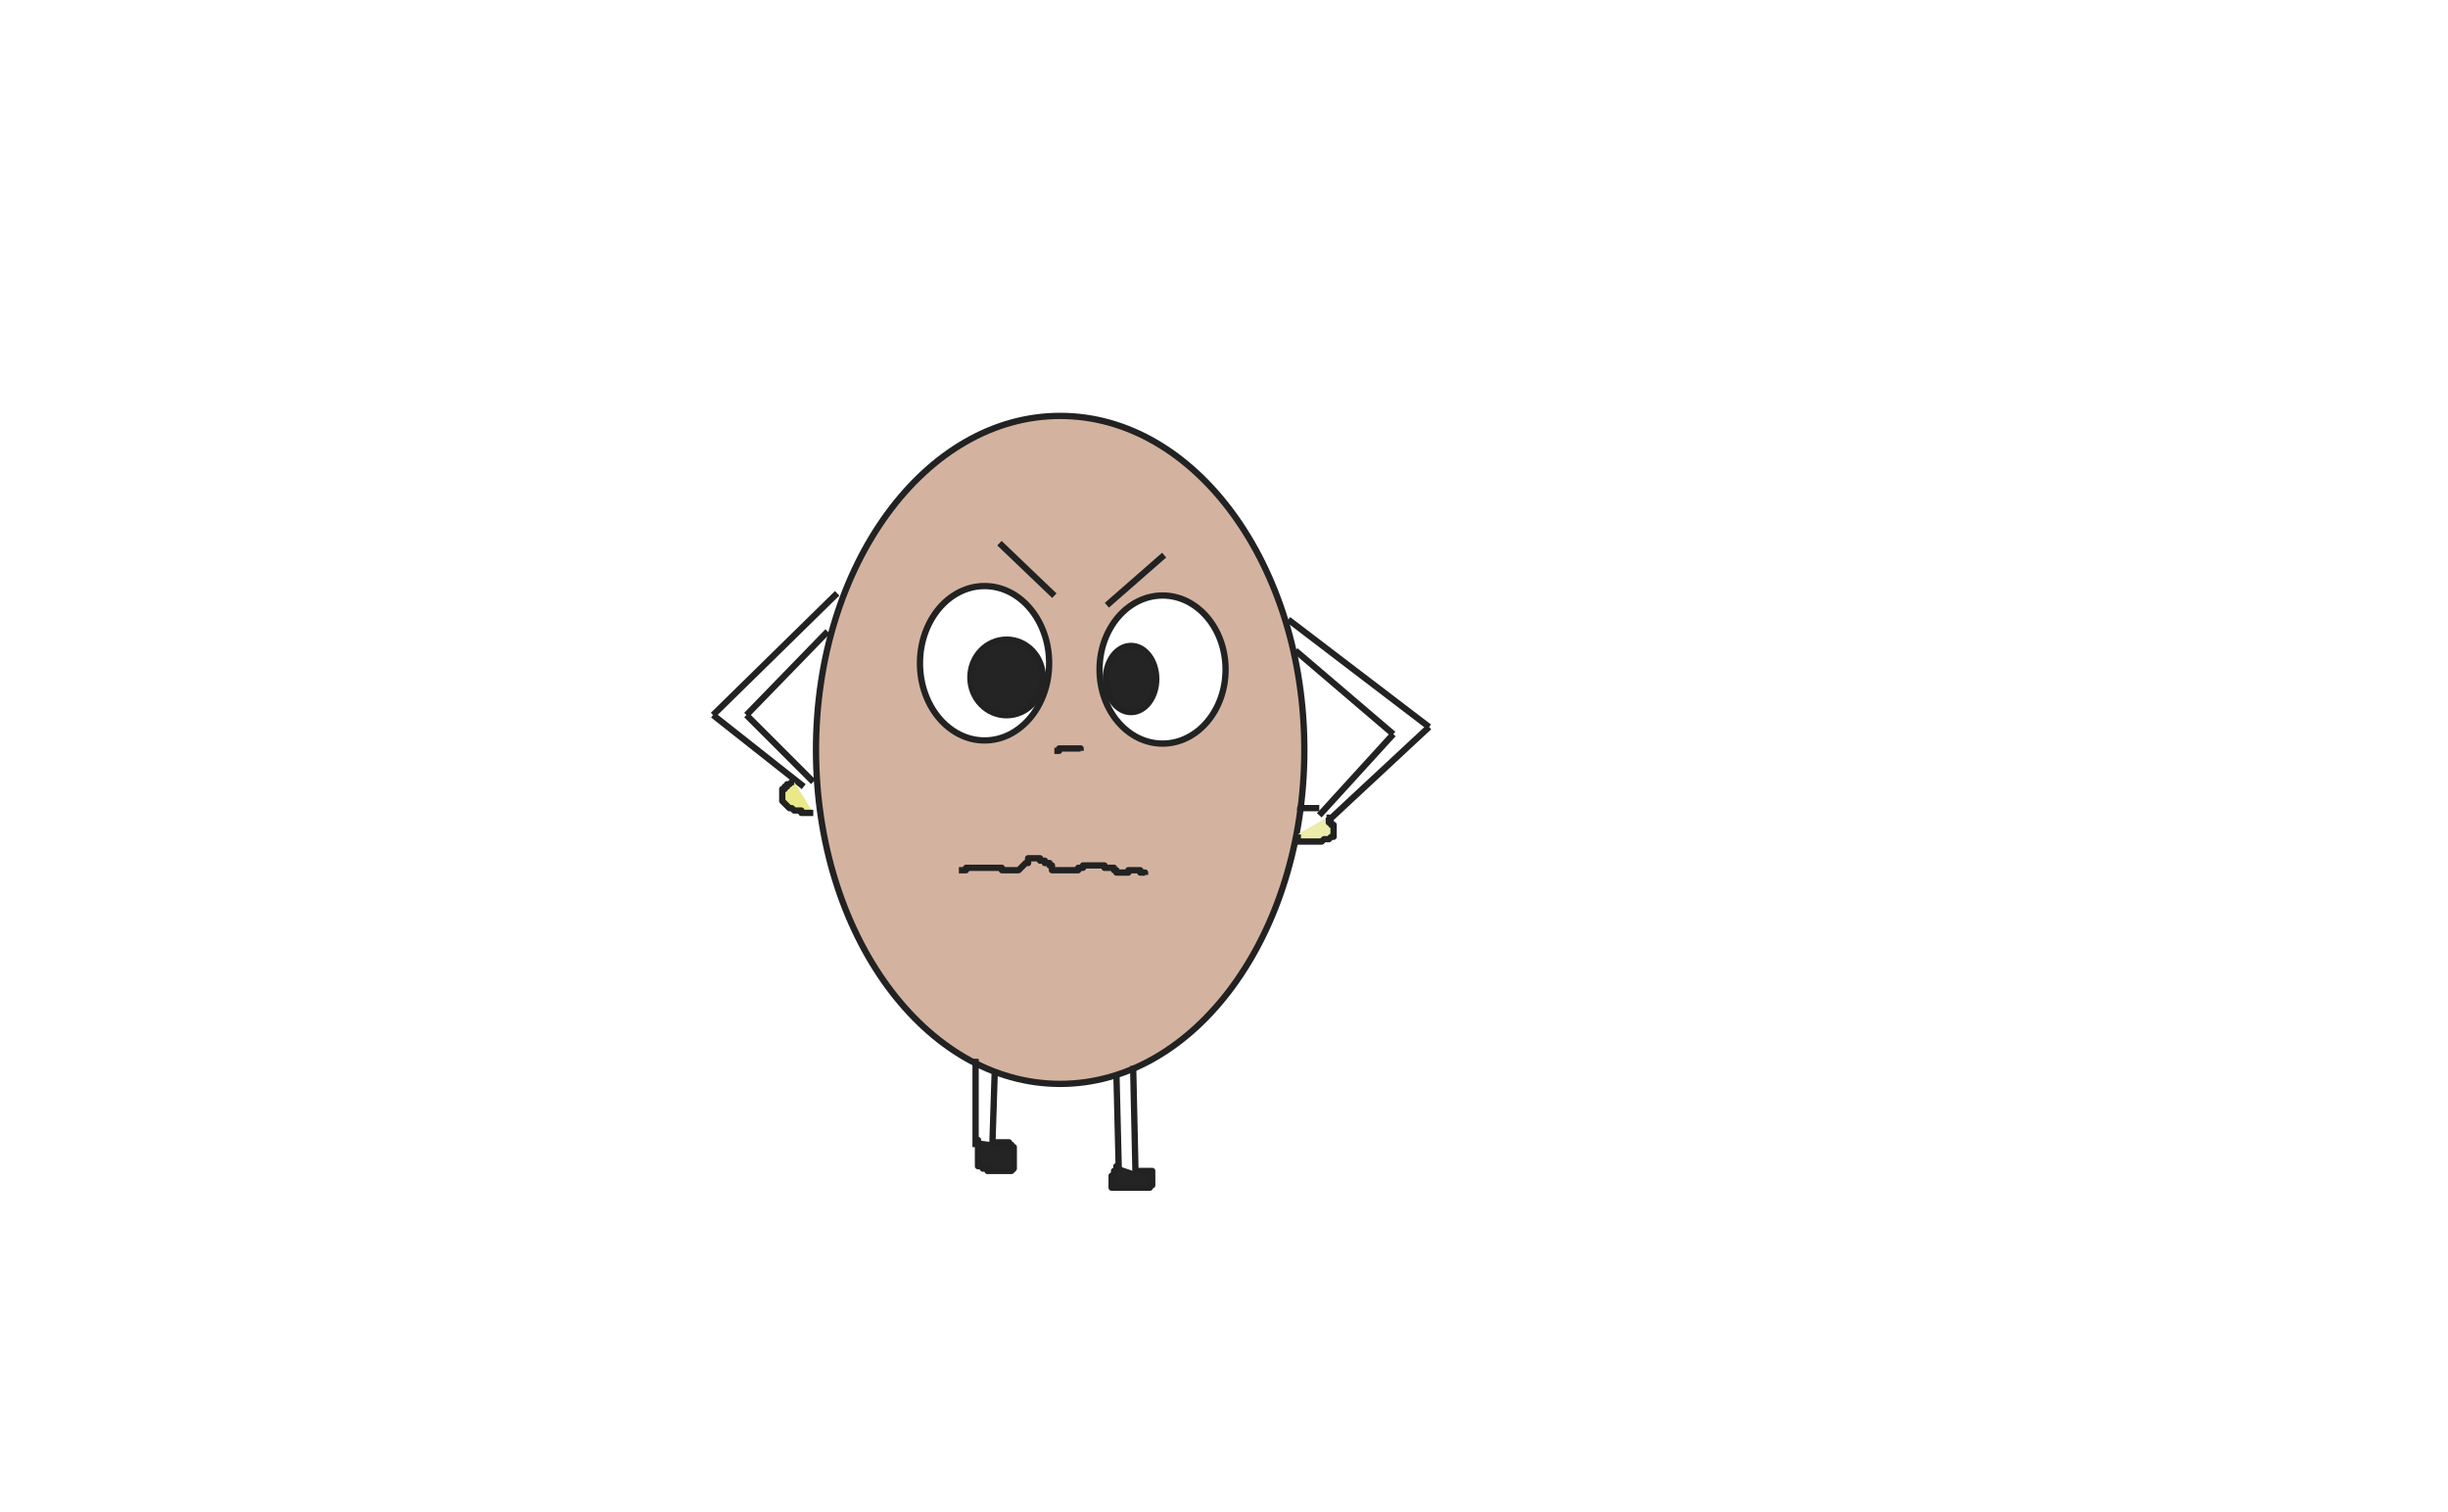 <svg xmlns="http://www.w3.org/2000/svg" xmlns:se="http://svg-edit.googlecode.com" xmlns:xlink="http://www.w3.org/1999/xlink" xmlns:dc="http://purl.org/dc/elements/1.1/" xmlns:cc="http://creativecommons.org/ns#" xmlns:rdf="http://www.w3.org/1999/02/22-rdf-syntax-ns#" xmlns:inkscape="http://www.inkscape.org/namespaces/inkscape" width="777" height="480">
                                    <title>my vector image</title>
                                    <!-- Created with Vector Paint - http://www.vectorpaint.yaks.com/ https://chrome.google.com/webstore/detail/hnbpdiengicdefcjecjbnjnoifekhgdo -->
                                    <rect id="backgroundrect" width="100%" height="100%" x="0" y="0" fill="#FFFFFF" stroke="none"/>
                                <g class="currentLayer"><title>Layer 1</title><path fill="#d3b3a0" fill-opacity="1" stroke="#222222" stroke-opacity="1" stroke-width="2" stroke-dasharray="none" stroke-linejoin="round" stroke-linecap="butt" stroke-dashoffset="" fill-rule="nonzero" opacity="1" marker-start="" marker-mid="" marker-end="" d="M259,238 C259,179.436 293.682,132 336.5,132 C379.318,132 414,179.436 414,238 C414,296.564 379.318,344 336.5,344 C293.682,344 259,296.564 259,238 Z" id="svg_1" class=""/><path fill="#ffffff" fill-opacity="1" stroke="#222222" stroke-opacity="1" stroke-width="2" stroke-dasharray="none" stroke-linejoin="round" stroke-linecap="butt" stroke-dashoffset="" fill-rule="nonzero" opacity="1" marker-start="" marker-mid="" marker-end="" d="M292,210.5 C292,196.964 301.174,186 312.5,186 C323.826,186 333,196.964 333,210.5 C333,224.036 323.826,235 312.5,235 C301.174,235 292,224.036 292,210.5 Z" id="svg_4" class=""/><path fill="#ffffff" fill-opacity="1" stroke="#222222" stroke-opacity="1" stroke-width="2" stroke-dasharray="none" stroke-linejoin="round" stroke-linecap="butt" stroke-dashoffset="" fill-rule="nonzero" opacity="1" marker-start="" marker-mid="" marker-end="" d="M349,212.5 C349,199.517 357.95,189 369,189 C380.05,189 389,199.517 389,212.5 C389,225.483 380.05,236 369,236 C357.95,236 349,225.483 349,212.5 Z" id="svg_6" class=""/><path fill="#242424" fill-opacity="1" stroke="#222222" stroke-opacity="1" stroke-width="2" stroke-dasharray="none" stroke-linejoin="round" stroke-linecap="butt" stroke-dashoffset="" fill-rule="nonzero" opacity="1" marker-start="" marker-mid="" marker-end="" d="M308,215 C308,208.37 313.146,203 319.5,203 C325.854,203 331,208.37 331,215 C331,221.63 325.854,227 319.5,227 C313.146,227 308,221.63 308,215 Z" id="svg_8" class=""/><path fill="#242424" fill-opacity="1" stroke="#222222" stroke-opacity="1" stroke-width="2" stroke-dasharray="none" stroke-linejoin="round" stroke-linecap="butt" stroke-dashoffset="" fill-rule="nonzero" opacity="1" marker-start="" marker-mid="" marker-end="" d="M351,215.5 C351,209.699 354.58,205 359,205 C363.42,205 367,209.699 367,215.5 C367,221.301 363.42,226 359,226 C354.58,226 351,221.301 351,215.5 Z" id="svg_10" class=""/><polyline fill="none" stroke="#222222" stroke-width="2" stroke-linejoin="round" stroke-dashoffset="" fill-rule="nonzero" marker-start="" marker-mid="" marker-end="" id="svg_12" points="334.655,238.303 334.655,238.303 335.412,238.303 336.17,238.303 336.17,237.545 336.927,237.545 337.685,237.545 338.442,237.545 339.2,237.545 339.958,237.545 340.715,237.545 341.473,237.545 342.23,237.545 342.988,237.545 342.988,238.303 " style="color: rgb(244, 208, 220);" class=""/><polyline fill="none" stroke="#222222" stroke-width="2" stroke-linejoin="round" stroke-dashoffset="" fill-rule="nonzero" marker-start="" marker-mid="" marker-end="" id="svg_13" points="304.351,276.182 304.351,276.182 304.351,276.182 305.109,276.182 305.867,276.182 306.624,276.182 306.624,275.424 307.382,275.424 308.139,275.424 308.897,275.424 309.655,275.424 310.412,275.424 311.17,275.424 311.927,275.424 312.685,275.424 313.442,275.424 314.2,275.424 314.958,275.424 315.715,275.424 316.473,275.424 317.23,275.424 317.988,275.424 317.988,276.182 318.745,276.182 319.503,276.182 320.261,276.182 321.018,276.182 321.776,276.182 322.533,276.182 323.291,276.182 324.048,275.424 324.806,274.667 325.564,273.909 326.321,273.909 326.321,273.152 326.321,272.394 327.079,272.394 327.836,272.394 328.594,272.394 329.351,272.394 330.109,272.394 330.109,273.152 330.867,273.152 331.624,273.152 331.624,273.909 332.382,273.909 333.139,273.909 333.139,274.667 333.897,274.667 333.897,275.424 333.897,276.182 334.655,276.182 335.412,276.182 336.17,276.182 336.927,276.182 337.685,276.182 338.442,276.182 339.2,276.182 339.958,276.182 340.715,276.182 341.473,276.182 342.23,276.182 342.23,275.424 342.988,275.424 343.745,275.424 343.745,274.667 344.503,274.667 345.261,274.667 346.018,274.667 346.776,274.667 347.533,274.667 348.291,274.667 349.048,274.667 349.806,274.667 350.564,274.667 350.564,275.424 351.321,275.424 352.079,275.424 352.836,275.424 353.594,275.424 353.594,276.182 354.351,276.182 354.351,276.939 355.109,276.939 355.867,276.939 356.624,276.939 357.382,276.939 358.139,276.939 358.139,276.182 358.897,276.182 359.655,276.182 360.412,276.182 361.17,276.182 361.927,276.182 361.927,276.939 362.685,276.939 363.442,276.939 363.442,277.697 " style="color: rgb(244, 208, 220);" class=""/><path fill="none" fill-opacity="1" stroke="#222222" stroke-opacity="1" stroke-width="2" stroke-dasharray="none" stroke-linejoin="round" stroke-linecap="butt" stroke-dashoffset="" fill-rule="nonzero" opacity="1" marker-start="" marker-mid="" marker-end="" d="M317.23,172.394L334.655,189.061" id="svg_14" class=""/><path fill="none" fill-opacity="1" stroke="#222222" stroke-opacity="1" stroke-width="2" stroke-dasharray="none" stroke-linejoin="round" stroke-linecap="butt" stroke-dashoffset="" fill-rule="nonzero" opacity="1" marker-start="" marker-mid="" marker-end="" d="M351.321,192.091L369.503,176.182" id="svg_16" class=""/><path fill="#ffffff" fill-opacity="1" stroke="#222222" stroke-opacity="1" stroke-width="2" stroke-dasharray="none" stroke-linejoin="round" stroke-linecap="butt" stroke-dashoffset="" fill-rule="nonzero" opacity="1" marker-start="" marker-mid="" marker-end="" d="M411.17,206.485L442.23,233" id="svg_19" class=""/><path fill="#ffffff" fill-opacity="1" stroke="#222222" stroke-opacity="1" stroke-width="2" stroke-dasharray="none" stroke-linejoin="round" stroke-linecap="butt" stroke-dashoffset="" fill-rule="nonzero" opacity="1" marker-start="" marker-mid="" marker-end="" d="M442.23,233L418.745,258.758" id="svg_21" class=""/><path fill="#ffffff" fill-opacity="1" stroke="#222222" stroke-opacity="1" stroke-width="2" stroke-dasharray="none" stroke-linejoin="round" stroke-linecap="butt" stroke-dashoffset="" fill-rule="nonzero" opacity="1" marker-start="" marker-mid="" marker-end="" d="M408.897,196.636L453.594,230.727" id="svg_23" class=""/><path fill="#ffffff" fill-opacity="1" stroke="#222222" stroke-opacity="1" stroke-width="2" stroke-dasharray="none" stroke-linejoin="round" stroke-linecap="butt" stroke-dashoffset="" fill-rule="nonzero" opacity="1" marker-start="" marker-mid="" marker-end="" d="M453.594,230.727L421.018,261.03" id="svg_25" class=""/><polyline fill="#ececab" stroke="#222222" stroke-width="2" stroke-linejoin="round" stroke-dashoffset="" fill-rule="nonzero" marker-start="" marker-mid="" marker-end="" id="svg_27" points="421.018,259.515 421.776,259.515 421.776,260.273 421.776,261.03 422.533,261.03 422.533,261.788 423.291,261.788 423.291,262.545 423.291,263.303 423.291,264.061 423.291,264.818 423.291,265.576 422.533,265.576 421.776,266.333 421.018,266.333 420.261,266.333 419.503,267.091 418.745,267.091 417.988,267.091 417.23,267.091 416.473,267.091 415.715,267.091 414.958,267.091 414.2,267.091 413.442,267.091 412.685,267.091 411.927,267.091 411.927,266.333 411.927,265.576 411.927,264.818 " style="color: rgb(211, 179, 160);" class="" fill-opacity="1"/><polyline fill="none" stroke="#222222" stroke-width="2" stroke-linejoin="round" stroke-dashoffset="" fill-rule="nonzero" marker-start="" marker-mid="" marker-end="" id="svg_28" points="418.745,256.485 418.745,256.485 417.988,256.485 417.23,256.485 416.473,256.485 415.715,256.485 414.958,256.485 414.2,256.485 413.442,256.485 412.685,256.485 412.685,257.242 " style="color: rgb(211, 179, 160);" class=""/><path fill="none" fill-opacity="1" stroke="#222222" stroke-opacity="1" stroke-width="2" stroke-dasharray="none" stroke-linejoin="round" stroke-linecap="butt" stroke-dashoffset="" fill-rule="nonzero" opacity="1" marker-start="" marker-mid="" marker-end="" d="M262.685,200.424L236.927,226.939" id="svg_29"/><path fill="none" fill-opacity="1" stroke="#222222" stroke-opacity="1" stroke-width="2" stroke-dasharray="none" stroke-linejoin="round" stroke-linecap="butt" stroke-dashoffset="" fill-rule="nonzero" opacity="1" marker-start="" marker-mid="" marker-end="" d="M236.927,226.939L258.139,248.152" id="svg_31"/><path fill="none" fill-opacity="1" stroke="#222222" stroke-opacity="1" stroke-width="2" stroke-dasharray="none" stroke-linejoin="round" stroke-linecap="butt" stroke-dashoffset="" fill-rule="nonzero" opacity="1" marker-start="" marker-mid="" marker-end="" d="M265.715,188.303L226.321,226.939" id="svg_33"/><path fill="none" fill-opacity="1" stroke="#222222" stroke-opacity="1" stroke-width="2" stroke-dasharray="none" stroke-linejoin="round" stroke-linecap="butt" stroke-dashoffset="" fill-rule="nonzero" opacity="1" marker-start="" marker-mid="" marker-end="" d="M226.321,226.939L255.109,249.667" id="svg_35" class=""/><polyline fill="#e9e98a" stroke="#222222" stroke-width="2" stroke-linejoin="round" stroke-dashoffset="" fill-rule="nonzero" marker-start="" marker-mid="" marker-end="" id="svg_37" points="252.079,248.152 251.321,248.152 250.564,248.909 249.806,248.909 249.806,249.667 249.048,249.667 249.048,250.424 248.291,250.424 248.291,251.182 248.291,251.939 248.291,252.697 248.291,253.455 248.291,254.212 249.048,254.97 249.806,255.727 250.564,256.485 251.321,256.485 252.079,257.242 252.836,257.242 253.594,257.242 254.351,257.242 254.351,258 255.109,258 255.867,258 256.624,258 257.382,258 258.139,258 " style="color: rgb(211, 179, 160);" class="" fill-opacity="1"/><path fill="none" fill-opacity="1" stroke="#222222" stroke-opacity="1" stroke-width="2" stroke-dasharray="none" stroke-linejoin="round" stroke-linecap="butt" stroke-dashoffset="" fill-rule="nonzero" opacity="1" marker-start="" marker-mid="" marker-end="" d="M359.655,338.303L360.412,372.394" id="svg_38"/><path fill="none" fill-opacity="1" stroke="#222222" stroke-opacity="1" stroke-width="2" stroke-dasharray="none" stroke-linejoin="round" stroke-linecap="butt" stroke-dashoffset="" fill-rule="nonzero" opacity="1" marker-start="" marker-mid="" marker-end="" d="M354.351,340.576L355.109,371.636" id="svg_40"/><path fill="none" fill-opacity="1" stroke="#222222" stroke-opacity="1" stroke-width="2" stroke-dasharray="none" stroke-linejoin="round" stroke-linecap="butt" stroke-dashoffset="" fill-rule="nonzero" opacity="1" marker-start="" marker-mid="" marker-end="" d="M309.655,336.03L309.655,364.061" id="svg_42"/><path fill="none" fill-opacity="1" stroke="#222222" stroke-opacity="1" stroke-width="2" stroke-dasharray="none" stroke-linejoin="round" stroke-linecap="butt" stroke-dashoffset="" fill-rule="nonzero" opacity="1" marker-start="" marker-mid="" marker-end="" d="M315.715,340.576L314.958,364.061" id="svg_49"/><polyline fill="#242424" stroke="#222222" stroke-width="2" stroke-linejoin="round" stroke-dashoffset="" fill-rule="nonzero" marker-start="" marker-mid="" marker-end="" id="svg_51" points="314.958,362.545 314.958,362.545 315.715,362.545 316.473,362.545 317.23,362.545 317.988,362.545 318.745,362.545 319.503,362.545 320.261,362.545 320.261,363.303 321.018,363.303 321.018,364.061 321.776,364.061 321.776,365.576 321.776,367.091 321.776,367.848 321.776,368.606 321.776,369.364 321.776,370.121 321.776,370.879 321.018,371.636 320.261,371.636 319.503,371.636 317.23,371.636 316.473,371.636 315.715,371.636 314.958,371.636 314.2,371.636 313.442,371.636 313.442,370.879 312.685,370.879 311.927,370.879 311.927,370.121 311.17,370.121 310.412,370.121 310.412,369.364 310.412,368.606 310.412,367.848 310.412,367.091 310.412,366.333 310.412,365.576 310.412,364.818 310.412,364.061 310.412,363.303 310.412,362.545 310.412,361.788 309.655,361.788 " style="color: rgb(211, 179, 160);" class="" fill-opacity="1"/><polyline fill="#242424" stroke="#222222" stroke-width="2" stroke-linejoin="round" stroke-dashoffset="" fill-rule="nonzero" marker-start="" marker-mid="" marker-end="" id="svg_52" points="359.655,371.636 359.655,371.636 360.412,371.636 361.17,371.636 361.927,371.636 362.685,371.636 363.442,371.636 364.2,371.636 364.958,371.636 365.715,371.636 365.715,372.394 365.715,375.424 365.715,376.182 364.958,376.182 364.958,376.939 364.2,376.939 363.442,376.939 362.685,376.939 361.17,376.939 360.412,376.939 359.655,376.939 358.897,376.939 358.139,376.939 357.382,376.939 356.624,376.939 355.867,376.939 355.109,376.939 354.351,376.939 353.594,376.939 352.836,376.939 352.836,376.182 352.836,375.424 352.836,374.667 352.836,373.909 352.836,373.151 353.594,373.151 353.594,372.394 353.594,371.636 354.351,371.636 354.351,370.879 354.351,370.121 355.109,370.121 " style="color: rgb(211, 179, 160);" class="" fill-opacity="1"/></g></svg>